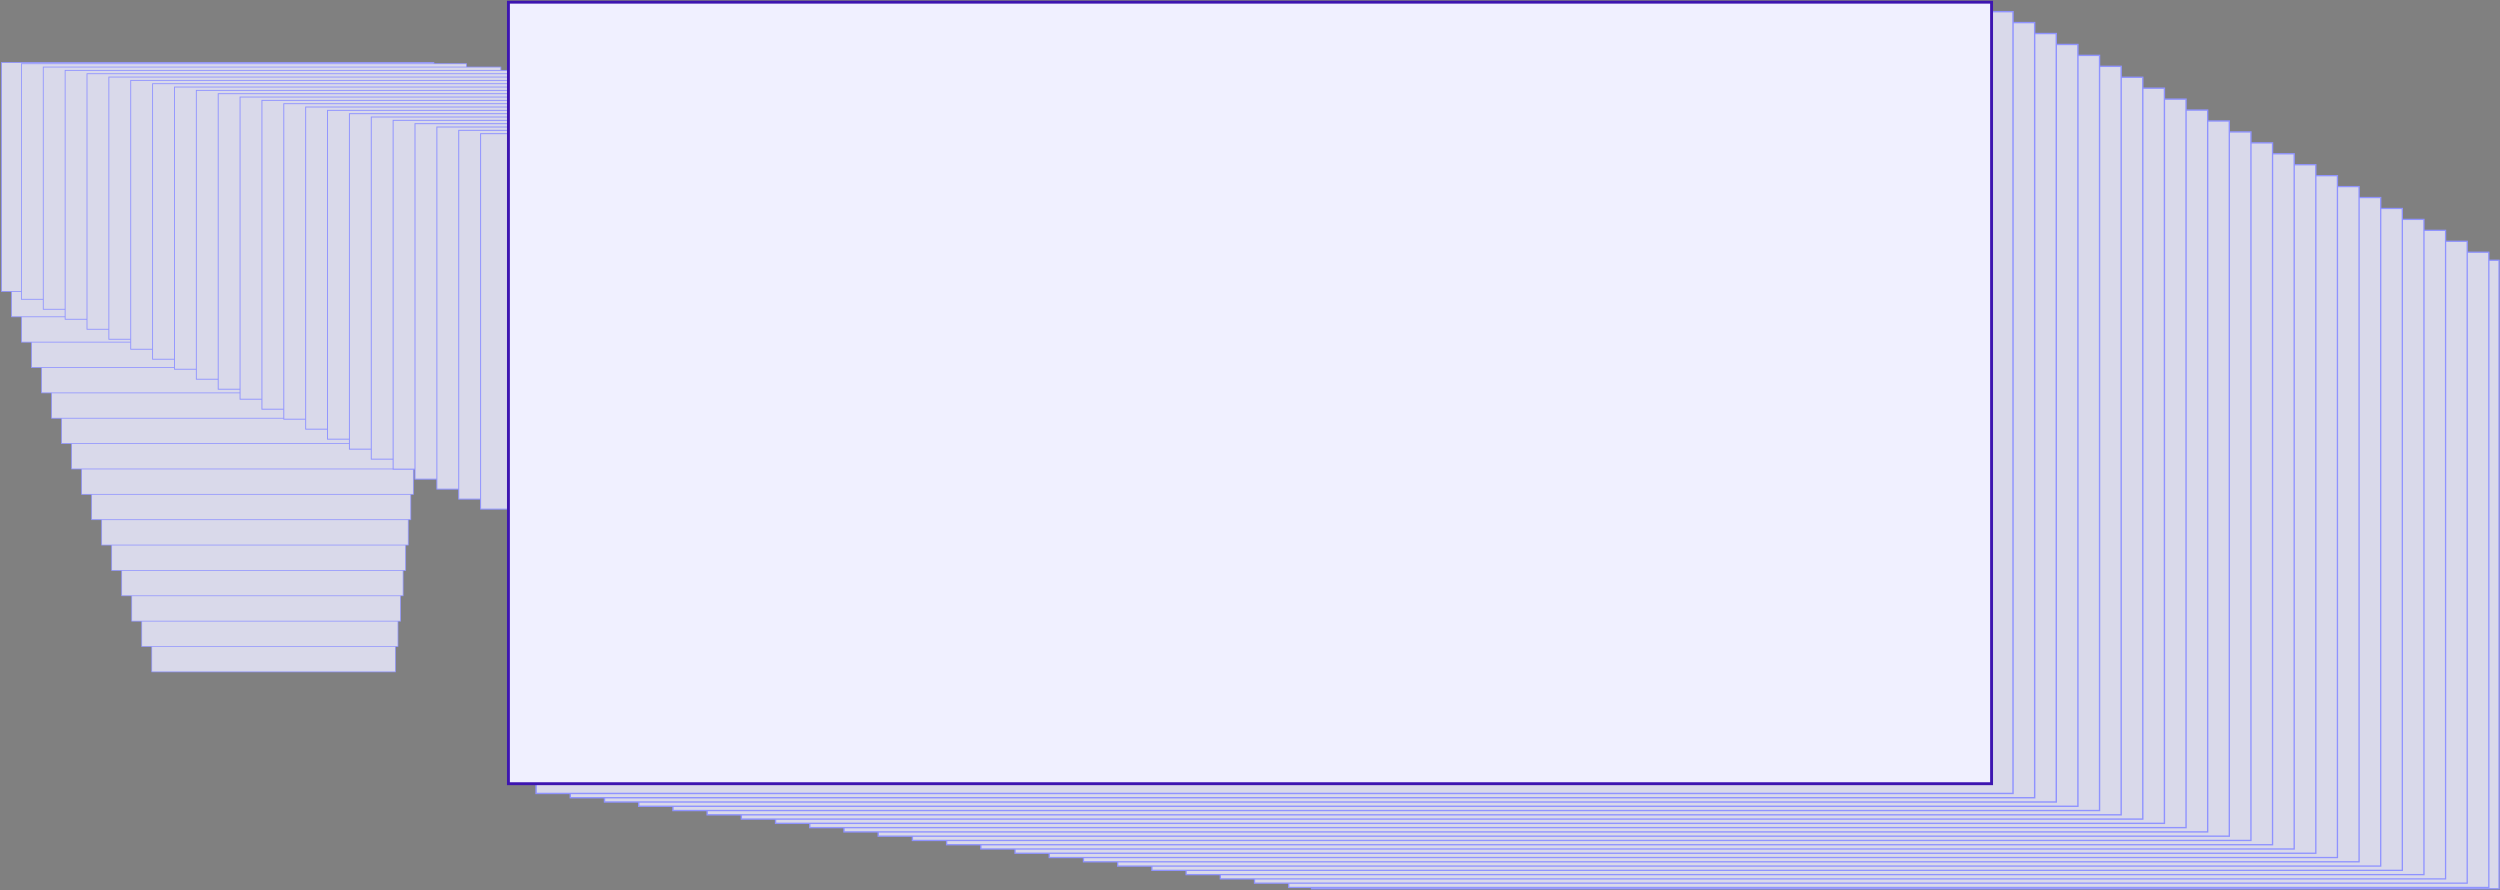 <?xml version="1.0" encoding="UTF-8"?> <svg xmlns="http://www.w3.org/2000/svg" width="1721" height="613" viewBox="0 0 1721 613" fill="none"><rect x="0" y="0" width="1721" height="613" fill="#808080" stroke="none"/><path d="M272.209 373.74H104.469V462.53H272.209V373.74Z" fill="#D9D9EA" stroke="#8F93FF" stroke-width="0.5" stroke-miterlimit="10"></path><path d="M273.97 351.689H97.57V445.059H273.97V351.689Z" fill="#D9D9EA" stroke="#8F93FF" stroke-width="0.5" stroke-miterlimit="10"></path><path d="M275.732 329.641H90.672V427.601H275.732V329.641Z" fill="#D9D9EA" stroke="#8F93FF" stroke-width="0.51" stroke-miterlimit="10"></path><path d="M277.496 307.6H83.766V410.14H277.496V307.6Z" fill="#D9D9EA" stroke="#8F93FF" stroke-width="0.51" stroke-miterlimit="10"></path><path d="M279.257 285.551H76.867V392.681H279.257V285.551Z" fill="#D9D9EA" stroke="#8F93FF" stroke-width="0.52" stroke-miterlimit="10"></path><path d="M281.034 263.5H69.984V375.21H281.034V263.5Z" fill="#D9D9EA" stroke="#8F93FF" stroke-width="0.52" stroke-miterlimit="10"></path><path d="M282.798 241.461H63.078V357.761H282.798V241.461Z" fill="#D9D9EA" stroke="#8F93FF" stroke-width="0.53" stroke-miterlimit="10"></path><path d="M284.56 219.41H56.18V340.3H284.56V219.41Z" fill="#D9D9EA" stroke="#8F93FF" stroke-width="0.53" stroke-miterlimit="10"></path><path d="M286.321 197.369H49.281V322.839H286.321V197.369Z" fill="#D9D9EA" stroke="#8F93FF" stroke-width="0.54" stroke-miterlimit="10"></path><path d="M288.093 175.32H42.383V305.38H288.093V175.32Z" fill="#D9D9EA" stroke="#8F93FF" stroke-width="0.54" stroke-miterlimit="10"></path><path d="M289.862 153.27H35.492V287.91H289.862V153.27Z" fill="#D9D9EA" stroke="#8F93FF" stroke-width="0.55" stroke-miterlimit="10"></path><path d="M291.624 131.23H28.594V270.46H291.624V131.23Z" fill="#D9D9EA" stroke="#8F93FF" stroke-width="0.55" stroke-miterlimit="10"></path><path d="M293.387 109.18H21.688V252.99H293.387V109.18Z" fill="#D9D9EA" stroke="#8F93FF" stroke-width="0.56" stroke-miterlimit="10"></path><path d="M295.149 87.129H14.789V235.529H295.149V87.129Z" fill="#D9D9EA" stroke="#8F93FF" stroke-width="0.56" stroke-miterlimit="10"></path><path d="M296.918 65.09H7.898V218.08H296.918V65.09Z" fill="#D9D9EA" stroke="#8F93FF" stroke-width="0.57" stroke-miterlimit="10"></path><path d="M298.69 43.039H1V200.609H298.69V43.039Z" fill="#D9D9EA" stroke="#8F93FF" stroke-width="0.57" stroke-miterlimit="10"></path><path d="M321.084 43.871H14.734V206.031H321.084V43.871Z" fill="#D9D9EA" stroke="#8F93FF" stroke-width="0.58" stroke-miterlimit="10"></path><path d="M344.791 46.16H29.781V212.9H344.791V46.16Z" fill="#D9D9EA" stroke="#8F93FF" stroke-width="0.58" stroke-miterlimit="10"></path><path d="M368.524 48.449H44.844V219.779H368.524V48.449Z" fill="#D9D9EA" stroke="#8F93FF" stroke-width="0.59" stroke-miterlimit="10"></path><path d="M392.231 50.75H59.891V226.66H392.231V50.75Z" fill="#D9D9EA" stroke="#8F93FF" stroke-width="0.59" stroke-miterlimit="10"></path><path d="M415.938 53.039H74.938V233.539H415.938V53.039Z" fill="#D9D9EA" stroke="#8F93FF" stroke-width="0.6" stroke-miterlimit="10"></path><path d="M439.662 55.33H89.992V240.42H439.662V55.33Z" fill="#D9D9EA" stroke="#8F93FF" stroke-width="0.61" stroke-miterlimit="10"></path><path d="M463.377 57.621H105.047V247.291H463.377V57.621Z" fill="#D9D9EA" stroke="#8F93FF" stroke-width="0.61" stroke-miterlimit="10"></path><path d="M487.092 59.92H120.102V254.18H487.092V59.92Z" fill="#D9D9EA" stroke="#8F93FF" stroke-width="0.62" stroke-miterlimit="10"></path><path d="M510.808 62.211H135.148V261.051H510.808V62.211Z" fill="#D9D9EA" stroke="#8F93FF" stroke-width="0.62" stroke-miterlimit="10"></path><path d="M534.531 64.5H150.211V267.93H534.531V64.5Z" fill="#D9D9EA" stroke="#8F93FF" stroke-width="0.63" stroke-miterlimit="10"></path><path d="M558.238 66.801H165.258V274.811H558.238V66.801Z" fill="#D9D9EA" stroke="#8F93FF" stroke-width="0.63" stroke-miterlimit="10"></path><path d="M581.962 69.09H180.312V281.69H581.962V69.09Z" fill="#D9D9EA" stroke="#8F93FF" stroke-width="0.64" stroke-miterlimit="10"></path><path d="M605.677 71.379H195.367V288.569H605.677V71.379Z" fill="#D9D9EA" stroke="#8F93FF" stroke-width="0.64" stroke-miterlimit="10"></path><path d="M629.392 73.67H210.422V295.44H629.392V73.67Z" fill="#D9D9EA" stroke="#8F93FF" stroke-width="0.65" stroke-miterlimit="10"></path><path d="M653.109 75.969H225.469V302.329H653.109V75.969Z" fill="#D9D9EA" stroke="#8F93FF" stroke-width="0.65" stroke-miterlimit="10"></path><path d="M676.831 78.26H240.531V309.2H676.831V78.26Z" fill="#D9D9EA" stroke="#8F93FF" stroke-width="0.66" stroke-miterlimit="10"></path><path d="M700.538 80.551H255.578V316.081H700.538V80.551Z" fill="#D9D9EA" stroke="#8F93FF" stroke-width="0.66" stroke-miterlimit="10"></path><path d="M724.263 82.84H270.633V322.95H724.263V82.84Z" fill="#D9D9EA" stroke="#8F93FF" stroke-width="0.67" stroke-miterlimit="10"></path><path d="M747.97 85.141H285.68V329.841H747.97V85.141Z" fill="#D9D9EA" stroke="#8F93FF" stroke-width="0.67" stroke-miterlimit="10"></path><path d="M771.692 87.43H300.742V336.72H771.692V87.43Z" fill="#D9D9EA" stroke="#8F93FF" stroke-width="0.68" stroke-miterlimit="10"></path><path d="M795.409 89.719H315.789V343.589H795.409V89.719Z" fill="#D9D9EA" stroke="#8F93FF" stroke-width="0.68" stroke-miterlimit="10"></path><path d="M819.124 92.019H330.844V350.48H819.124V92.019Z" fill="#D9D9EA" stroke="#8F93FF" stroke-width="0.69" stroke-miterlimit="10"></path><path d="M866.563 96.6H360.953V364.23H866.563V96.6Z" fill="#D9D9EA" stroke="#8F93FF" stroke-width="0.7" stroke-miterlimit="10"></path><path d="M890.27 98.891H376V371.101H890.27V98.891Z" fill="#D9D9EA" stroke="#8F93FF" stroke-width="0.7" stroke-miterlimit="10"></path><path d="M913.993 101.189H391.062V377.989H913.993V101.189Z" fill="#D9D9EA" stroke="#8F93FF" stroke-width="0.71" stroke-miterlimit="10"></path><path d="M937.709 103.48H406.109V384.87H937.709V103.48Z" fill="#D9D9EA" stroke="#8F93FF" stroke-width="0.71" stroke-miterlimit="10"></path><path d="M961.416 105.77H421.156V391.74H961.416V105.77Z" fill="#D9D9EA" stroke="#8F93FF" stroke-width="0.72" stroke-miterlimit="10"></path><path d="M985.139 108.061H436.219V398.621H985.139V108.061Z" fill="#D9D9EA" stroke="#8F93FF" stroke-width="0.72" stroke-miterlimit="10"></path><path d="M1008.86 110.359H451.266V405.499H1008.86V110.359Z" fill="#D9D9EA" stroke="#8F93FF" stroke-width="0.73" stroke-miterlimit="10"></path><path d="M1032.57 112.65H466.32V412.38H1032.57V112.65Z" fill="#D9D9EA" stroke="#8F93FF" stroke-width="0.73" stroke-miterlimit="10"></path><path d="M1056.28 114.939H481.367V419.249H1056.28V114.939Z" fill="#D9D9EA" stroke="#8F93FF" stroke-width="0.74" stroke-miterlimit="10"></path><path d="M1080.01 117.24H496.43V426.14H1080.01V117.24Z" fill="#D9D9EA" stroke="#8F93FF" stroke-width="0.74" stroke-miterlimit="10"></path><path d="M1103.72 119.529H511.484V433.009H1103.72V119.529Z" fill="#D9D9EA" stroke="#8F93FF" stroke-width="0.75" stroke-miterlimit="10"></path><path d="M1127.43 121.82H526.531V439.89H1127.43V121.82Z" fill="#D9D9EA" stroke="#8F93FF" stroke-width="0.75" stroke-miterlimit="10"></path><path d="M1151.16 124.109H541.594V446.769H1151.16V124.109Z" fill="#D9D9EA" stroke="#8F93FF" stroke-width="0.76" stroke-miterlimit="10"></path><path d="M1174.87 126.41H556.641V453.65H1174.87V126.41Z" fill="#D9D9EA" stroke="#8F93FF" stroke-width="0.76" stroke-miterlimit="10"></path><path d="M1198.58 128.699H571.688V460.529H1198.58V128.699Z" fill="#D9D9EA" stroke="#8F93FF" stroke-width="0.77" stroke-miterlimit="10"></path><path d="M1222.31 130.99H586.75V467.4H1222.31V130.99Z" fill="#D9D9EA" stroke="#8F93FF" stroke-width="0.77" stroke-miterlimit="10"></path><path d="M1246.02 133.289H601.797V474.289H1246.02V133.289Z" fill="#D9D9EA" stroke="#8F93FF" stroke-width="0.78" stroke-miterlimit="10"></path><path d="M1269.73 135.58H616.852V481.16H1269.73V135.58Z" fill="#D9D9EA" stroke="#8F93FF" stroke-width="0.78" stroke-miterlimit="10"></path><path d="M1293.46 137.869H631.906V488.039H1293.46V137.869Z" fill="#D9D9EA" stroke="#8F93FF" stroke-width="0.79" stroke-miterlimit="10"></path><path d="M1317.17 140.16H646.961V494.92H1317.17V140.16Z" fill="#D9D9EA" stroke="#8F93FF" stroke-width="0.79" stroke-miterlimit="10"></path><path d="M1340.88 142.461H662.008V501.801H1340.88V142.461Z" fill="#D9D9EA" stroke="#8F93FF" stroke-width="0.8" stroke-miterlimit="10"></path><path d="M1364.6 144.75H677.062V508.68H1364.6V144.75Z" fill="#D9D9EA" stroke="#8F93FF" stroke-width="0.8" stroke-miterlimit="10"></path><path d="M1388.32 147.039H692.117V515.549H1388.32V147.039Z" fill="#D9D9EA" stroke="#8F93FF" stroke-width="0.81" stroke-miterlimit="10"></path><path d="M1412.03 149.33H707.172V522.43H1412.03V149.33Z" fill="#D9D9EA" stroke="#8F93FF" stroke-width="0.81" stroke-miterlimit="10"></path><path d="M1435.75 151.631H722.219V529.311H1435.75V151.631Z" fill="#D9D9EA" stroke="#8F93FF" stroke-width="0.82" stroke-miterlimit="10"></path><path d="M1459.47 153.92H737.281V536.19H1459.47V153.92Z" fill="#D9D9EA" stroke="#8F93FF" stroke-width="0.82" stroke-miterlimit="10"></path><path d="M1483.18 156.211H752.328V543.071H1483.18V156.211Z" fill="#D9D9EA" stroke="#8F93FF" stroke-width="0.83" stroke-miterlimit="10"></path><path d="M1506.9 158.51H767.383V549.95H1506.9V158.51Z" fill="#D9D9EA" stroke="#8F93FF" stroke-width="0.83" stroke-miterlimit="10"></path><path d="M1530.62 160.801H782.438V556.831H1530.62V160.801Z" fill="#D9D9EA" stroke="#8F93FF" stroke-width="0.84" stroke-miterlimit="10"></path><path d="M1554.33 163.09H797.492V563.7H1554.33V163.09Z" fill="#D9D9EA" stroke="#8F93FF" stroke-width="0.84" stroke-miterlimit="10"></path><path d="M1578.05 165.381H812.539V570.581H1578.05V165.381Z" fill="#D9D9EA" stroke="#8F93FF" stroke-width="0.85" stroke-miterlimit="10"></path><path d="M1601.77 167.68H827.602V577.46H1601.77V167.68Z" fill="#D9D9EA" stroke="#8F93FF" stroke-width="0.85" stroke-miterlimit="10"></path><path d="M1625.48 169.971H842.648V584.341H1625.48V169.971Z" fill="#D9D9EA" stroke="#8F93FF" stroke-width="0.86" stroke-miterlimit="10"></path><path d="M1649.2 172.26H857.703V591.22H1649.2V172.26Z" fill="#D9D9EA" stroke="#8F93FF" stroke-width="0.86" stroke-miterlimit="10"></path><path d="M1672.91 174.551H872.75V598.091H1672.91V174.551Z" fill="#D9D9EA" stroke="#8F93FF" stroke-width="0.87" stroke-miterlimit="10"></path><path d="M1696.63 176.85H887.812V604.98H1696.63V176.85Z" fill="#D9D9EA" stroke="#8F93FF" stroke-width="0.87" stroke-miterlimit="10"></path><path d="M1720.35 179.141H902.859V611.851H1720.35V179.141Z" fill="#D9D9EA" stroke="#8F93FF" stroke-width="0.88" stroke-miterlimit="10"></path><path d="M1713.31 173.609H887.156V610.909H1713.31V173.609Z" fill="#D9D9EA" stroke="#8F93FF" stroke-width="0.88" stroke-miterlimit="10"></path><path d="M1698.42 166.09H863.609V607.97H1698.42V166.09Z" fill="#D9D9EA" stroke="#8F93FF" stroke-width="0.89" stroke-miterlimit="10"></path><path d="M1683.54 158.561H840.062V605.031H1683.54V158.561Z" fill="#D9D9EA" stroke="#8F93FF" stroke-width="0.89" stroke-miterlimit="10"></path><path d="M1668.65 151.029H816.508V602.089H1668.65V151.029Z" fill="#D9D9EA" stroke="#8F93FF" stroke-width="0.9" stroke-miterlimit="10"></path><path d="M1653.76 143.51H792.961V599.15H1653.76V143.51Z" fill="#D9D9EA" stroke="#8F93FF" stroke-width="0.9" stroke-miterlimit="10"></path><path d="M1638.88 135.98H769.406V596.211H1638.88V135.98Z" fill="#D9D9EA" stroke="#8F93FF" stroke-width="0.91" stroke-miterlimit="10"></path><path d="M1623.99 128.449H745.859V593.259H1623.99V128.449Z" fill="#D9D9EA" stroke="#8F93FF" stroke-width="0.91" stroke-miterlimit="10"></path><path d="M1609.09 120.93H722.297V590.33H1609.09V120.93Z" fill="#D9D9EA" stroke="#8F93FF" stroke-width="0.92" stroke-miterlimit="10"></path><path d="M1594.21 113.4H698.75V587.38H1594.21V113.4Z" fill="#D9D9EA" stroke="#8F93FF" stroke-width="0.92" stroke-miterlimit="10"></path><path d="M1579.32 105.869H675.203V584.439H1579.32V105.869Z" fill="#D9D9EA" stroke="#8F93FF" stroke-width="0.93" stroke-miterlimit="10"></path><path d="M1564.43 98.35H651.648V581.51H1564.43V98.35Z" fill="#D9D9EA" stroke="#8F93FF" stroke-width="0.93" stroke-miterlimit="10"></path><path d="M1549.55 90.82H628.102V578.56H1549.55V90.82Z" fill="#D9D9EA" stroke="#8F93FF" stroke-width="0.94" stroke-miterlimit="10"></path><path d="M1534.66 83.289H604.547V575.619H1534.66V83.289Z" fill="#D9D9EA" stroke="#8F93FF" stroke-width="0.94" stroke-miterlimit="10"></path><path d="M1519.76 75.769H580.992V572.68H1519.76V75.769Z" fill="#D9D9EA" stroke="#8F93FF" stroke-width="0.95" stroke-miterlimit="10"></path><path d="M1504.88 68.24H557.438V569.74H1504.88V68.24Z" fill="#D9D9EA" stroke="#8F93FF" stroke-width="0.95" stroke-miterlimit="10"></path><path d="M1489.99 60.711H533.891V566.791H1489.99V60.711Z" fill="#D9D9EA" stroke="#8F93FF" stroke-width="0.96" stroke-miterlimit="10"></path><path d="M1475.1 53.191H510.344V563.861H1475.1V53.191Z" fill="#D9D9EA" stroke="#8F93FF" stroke-width="0.96" stroke-miterlimit="10"></path><path d="M1460.22 45.66H486.789V560.92H1460.22V45.66Z" fill="#D9D9EA" stroke="#8F93FF" stroke-width="0.97" stroke-miterlimit="10"></path><path d="M1445.33 38.129H463.242V557.969H1445.33V38.129Z" fill="#D9D9EA" stroke="#8F93FF" stroke-width="0.97" stroke-miterlimit="10"></path><path d="M1430.44 30.609H439.688V555.039H1430.44V30.609Z" fill="#D9D9EA" stroke="#8F93FF" stroke-width="0.98" stroke-miterlimit="10"></path><path d="M1415.55 23.08H416.133V552.09H1415.55V23.08Z" fill="#D9D9EA" stroke="#8F93FF" stroke-width="0.98" stroke-miterlimit="10"></path><path d="M1400.66 15.551H392.578V549.151H1400.66V15.551Z" fill="#D9D9EA" stroke="#8F93FF" stroke-width="0.99" stroke-miterlimit="10"></path><path d="M1385.77 8.031H369.031V546.211H1385.77V8.031Z" fill="#D9D9EA" stroke="#8F93FF" stroke-width="0.99" stroke-miterlimit="10"></path><path d="M350 1.5H1371V539.5H350V1.5Z" fill="#F0F0FF" stroke="#3D15B0" stroke-width="2" stroke-miterlimit="10"></path></svg> 